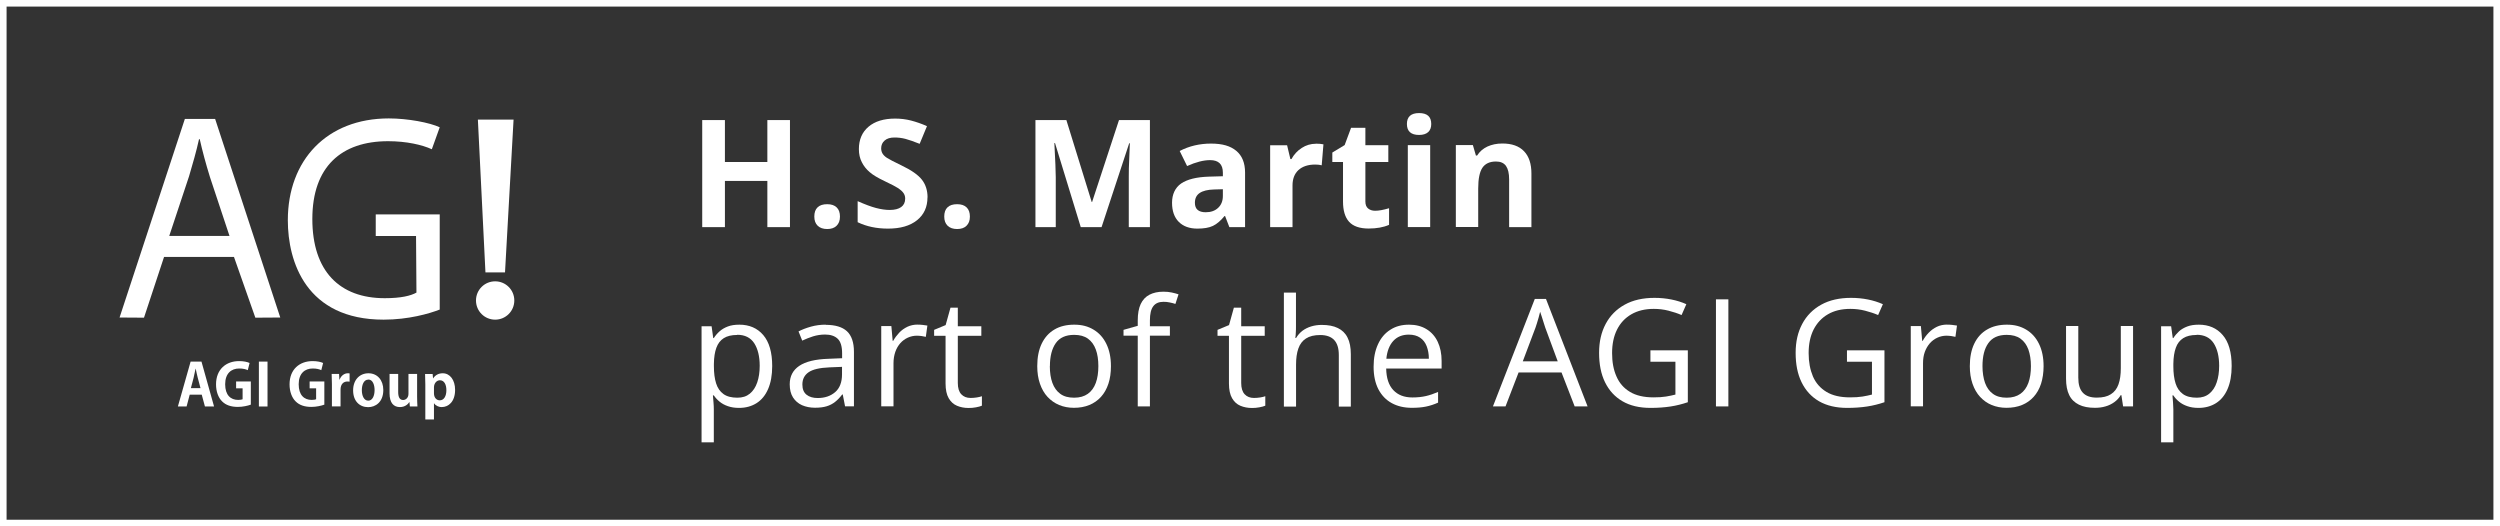 <?xml version="1.0" encoding="UTF-8"?>
<svg id="Layer_1" data-name="Layer 1" xmlns="http://www.w3.org/2000/svg" viewBox="0 0 304 64">
  <rect x="0" y="0" width="304" height="64" fill="#333333" stroke="none"/>
  <defs>
    <style>
      .cls-1 {
        fill: #fff;
      }
    </style>
  </defs>
  <path class="cls-1" d="M303.2,.8V63.2H.8V.8H303.2m.8-.8H0V64H304V0h0Z"/>
  <g>
    <path class="cls-1" d="M34.08,38.61l-3.03,.02-2.6-7.39h-8.5l-2.44,7.39-2.97-.02,7.94-24.15h3.68l7.92,24.15Zm-6.17-9.91l-2.38-7.17c-.51-1.65-.92-3.17-1.24-4.6h-.09c-.32,1.46-.76,2.98-1.21,4.5l-2.41,7.26h7.33Z"/>
    <path class="cls-1" d="M53.48,37.64c-1.29,.5-3.81,1.23-6.83,1.23-9.41,0-11.65-7.02-11.65-12.09,0-7.31,4.75-12.38,12.28-12.38,2.3,0,4.99,.51,6.19,1.08l-.96,2.67c-1.17-.54-3.08-.98-5.32-.98-5.67,0-9.21,3.09-9.21,9.46s3.33,9.63,8.8,9.63c2.01,0,3.17-.3,3.86-.68l-.05-6.88h-4.9v-2.63h7.78v11.57Z"/>
    <polygon class="cls-1" points="59.03 33.12 58.11 14.54 62.45 14.54 61.41 33.12 59.03 33.12"/>
    <path class="cls-1" d="M62.54,36.54c0,1.29-1.04,2.33-2.33,2.33s-2.33-1.04-2.33-2.33,1.04-2.33,2.33-2.33,2.33,1.04,2.33,2.33Z"/>
    <g>
      <path class="cls-1" d="M26.02,49.43h-1.1l-.39-1.44h-1.46l-.38,1.44h-1.06l1.55-5.46h1.32l1.53,5.46Zm-1.64-2.24l-.33-1.24c-.09-.34-.18-.78-.25-1.11h-.02c-.07,.34-.16,.79-.24,1.11l-.33,1.25h1.16Z"/>
      <path class="cls-1" d="M30.48,49.21c-.32,.12-.94,.27-1.55,.27-.83,0-1.46-.21-1.92-.67-.47-.46-.74-1.21-.74-2.07,0-1.84,1.23-2.83,2.8-2.83,.55,0,1.01,.1,1.28,.23l-.22,.87c-.25-.11-.56-.2-1.04-.2-.97,0-1.71,.6-1.71,1.92s.67,1.9,1.58,1.9c.26,0,.45-.04,.54-.08v-1.33h-.79v-.83h1.79v2.83Z"/>
      <path class="cls-1" d="M31.48,43.97h1.05v5.46h-1.05v-5.46Z"/>
      <path class="cls-1" d="M39.42,49.21c-.32,.12-.94,.27-1.55,.27-.83,0-1.46-.21-1.92-.67-.47-.46-.74-1.21-.74-2.07,0-1.84,1.23-2.83,2.8-2.83,.55,0,1.01,.1,1.28,.23l-.22,.87c-.25-.11-.56-.2-1.04-.2-.97,0-1.71,.6-1.71,1.92s.67,1.9,1.58,1.9c.26,0,.45-.04,.54-.08v-1.33h-.79v-.83h1.79v2.83Z"/>
      <path class="cls-1" d="M42.52,46.41c-.08-.01-.16-.02-.27-.02-.48,0-.84,.32-.84,.99v2.04h-1.05v-2.72c0-.49-.01-.88-.03-1.23h.9l.04,.69h.03c.18-.51,.61-.77,.98-.77,.1,0,.16,0,.23,.02v1Z"/>
      <path class="cls-1" d="M46.61,47.42c0,1.5-.97,2.09-1.84,2.09-1.06,0-1.83-.75-1.83-2.04s.8-2.08,1.87-2.08,1.8,.83,1.8,2.03Zm-1.82-1.26c-.58,0-.79,.68-.79,1.28,0,.7,.27,1.28,.78,1.28s.77-.59,.77-1.29c0-.62-.22-1.28-.76-1.28Z"/>
      <path class="cls-1" d="M50.72,48.22c0,.47,.02,.87,.04,1.21h-.92l-.05-.53h-.02c-.16,.26-.53,.6-1.14,.6-.75,0-1.26-.49-1.26-1.67v-2.36h1.05v2.2c0,.6,.17,.97,.6,.97,.34,0,.65-.29,.65-.74v-2.43h1.05v2.75Z"/>
      <path class="cls-1" d="M52.67,46.01c.26-.4,.66-.62,1.17-.62,.87,0,1.5,.81,1.5,2.02,0,1.45-.82,2.09-1.62,2.09-.43,0-.77-.2-.94-.46h-.01v1.97h-1.05v-4.24c0-.51-.01-.93-.03-1.29h.92l.05,.54h.01Zm.1,1.82c0,.57,.35,.85,.7,.85,.53,0,.81-.53,.81-1.23s-.27-1.21-.79-1.21c-.4,0-.72,.38-.72,.86v.74Z"/>
    </g>
  </g>
  <g>
    <path class="cls-1" d="M96.06,27.62h-2.75v-5.62h-5.16v5.62h-2.76V14.6h2.76v5.1h5.16v-5.1h2.75v13.02Z"/>
    <path class="cls-1" d="M99.02,26.34c0-.5,.13-.88,.4-1.13,.27-.26,.66-.38,1.17-.38s.88,.13,1.15,.39c.27,.26,.4,.63,.4,1.12s-.14,.84-.41,1.11c-.27,.27-.65,.4-1.14,.4s-.88-.13-1.16-.4c-.27-.26-.41-.63-.41-1.12Z"/>
    <path class="cls-1" d="M112.78,24c0,1.17-.42,2.1-1.27,2.78-.85,.68-2.02,1.02-3.53,1.02-1.39,0-2.62-.26-3.69-.78v-2.56c.88,.39,1.62,.67,2.23,.83,.61,.16,1.16,.24,1.67,.24,.61,0,1.07-.12,1.39-.35,.32-.23,.49-.57,.49-1.03,0-.26-.07-.48-.21-.68-.14-.2-.35-.39-.63-.58-.28-.18-.84-.48-1.69-.88-.8-.38-1.39-.73-1.79-1.08-.4-.34-.72-.74-.95-1.2-.24-.46-.36-.99-.36-1.6,0-1.15,.39-2.06,1.17-2.72,.78-.66,1.86-.99,3.24-.99,.68,0,1.32,.08,1.94,.24,.61,.16,1.26,.38,1.93,.68l-.89,2.15c-.7-.28-1.27-.48-1.72-.6s-.9-.17-1.34-.17c-.52,0-.92,.12-1.2,.37-.28,.24-.42,.56-.42,.95,0,.24,.06,.46,.17,.64s.29,.36,.54,.52,.83,.47,1.75,.91c1.22,.58,2.05,1.17,2.5,1.75,.45,.58,.68,1.3,.68,2.15Z"/>
    <path class="cls-1" d="M114.82,26.34c0-.5,.13-.88,.4-1.13,.27-.26,.66-.38,1.17-.38s.88,.13,1.15,.39c.27,.26,.4,.63,.4,1.12s-.14,.84-.41,1.11c-.27,.27-.65,.4-1.14,.4s-.88-.13-1.16-.4c-.27-.26-.41-.63-.41-1.12Z"/>
    <path class="cls-1" d="M131.42,27.62l-3.13-10.22h-.08c.11,2.08,.17,3.47,.17,4.16v6.06h-2.47V14.6h3.76l3.08,9.96h.05l3.27-9.96h3.76v13.02h-2.57v-6.16c0-.29,0-.62,.01-1.01s.05-1.39,.12-3.03h-.08l-3.36,10.2h-2.53Z"/>
    <path class="cls-1" d="M149.49,27.62l-.52-1.35h-.07c-.46,.57-.93,.97-1.41,1.2-.48,.23-1.12,.33-1.89,.33-.95,0-1.71-.27-2.26-.82-.55-.55-.82-1.33-.82-2.33s.37-1.83,1.11-2.34c.74-.5,1.85-.78,3.34-.83l1.73-.05v-.44c0-1.01-.52-1.52-1.55-1.52-.8,0-1.73,.24-2.8,.72l-.9-1.83c1.15-.6,2.42-.9,3.81-.9s2.36,.29,3.07,.88,1.07,1.47,1.07,2.65v6.63h-1.9Zm-.8-4.61l-1.05,.03c-.79,.02-1.38,.17-1.76,.43-.39,.26-.58,.66-.58,1.19,0,.77,.44,1.15,1.32,1.15,.63,0,1.13-.18,1.51-.54s.57-.84,.57-1.44v-.82Z"/>
    <path class="cls-1" d="M160.01,17.47c.37,0,.68,.03,.92,.08l-.21,2.55c-.22-.06-.49-.09-.8-.09-.87,0-1.54,.23-2.03,.67-.48,.45-.72,1.07-.72,1.87v5.07h-2.72v-9.96h2.06l.4,1.68h.13c.31-.56,.72-1.01,1.25-1.35,.52-.34,1.1-.51,1.71-.51Z"/>
    <path class="cls-1" d="M167.2,25.63c.48,0,1.04-.11,1.71-.31v2.02c-.68,.3-1.51,.45-2.49,.45-1.08,0-1.88-.28-2.37-.82-.5-.55-.74-1.38-.74-2.47v-4.8h-1.3v-1.15l1.5-.91,.78-2.1h1.74v2.12h2.79v2.04h-2.79v4.8c0,.38,.11,.67,.33,.85s.5,.28,.86,.28Z"/>
    <path class="cls-1" d="M171.08,15.08c0-.88,.49-1.33,1.48-1.33s1.48,.44,1.48,1.33c0,.42-.12,.75-.37,.98-.25,.23-.62,.35-1.11,.35-.99,0-1.48-.45-1.48-1.34Zm2.83,12.53h-2.72v-9.96h2.72v9.96Z"/>
    <path class="cls-1" d="M186.23,27.62h-2.72v-5.82c0-.72-.13-1.26-.38-1.62-.26-.36-.66-.54-1.22-.54-.76,0-1.31,.26-1.65,.76-.34,.51-.51,1.35-.51,2.52v4.68h-2.72v-9.96h2.07l.37,1.27h.15c.3-.48,.72-.84,1.25-1.09,.53-.24,1.13-.37,1.81-.37,1.16,0,2.04,.31,2.64,.94,.6,.62,.9,1.53,.9,2.71v6.49Z"/>
    <path class="cls-1" d="M89.9,39.48c1.22,0,2.19,.42,2.91,1.26,.72,.84,1.09,2.1,1.09,3.77,0,1.11-.17,2.04-.5,2.8-.33,.76-.8,1.33-1.4,1.71-.6,.38-1.31,.58-2.13,.58-.52,0-.97-.07-1.36-.21-.39-.13-.73-.32-1.01-.55-.28-.23-.51-.48-.7-.76h-.11c.02,.23,.04,.51,.07,.84,.03,.33,.04,.61,.04,.86v4.01h-1.49v-14.12h1.22l.2,1.44h.07c.19-.3,.42-.57,.7-.82s.61-.44,1-.59,.86-.22,1.4-.22Zm-.26,1.25c-.68,0-1.22,.13-1.63,.39-.41,.26-.71,.65-.9,1.17-.19,.52-.29,1.17-.3,1.96v.28c0,.83,.09,1.52,.27,2.09,.18,.57,.48,1,.9,1.3s.98,.44,1.69,.44c.61,0,1.11-.16,1.51-.49,.4-.33,.7-.78,.9-1.37,.2-.58,.3-1.26,.3-2.02,0-1.15-.23-2.07-.67-2.75-.45-.68-1.14-1.02-2.06-1.02Z"/>
    <path class="cls-1" d="M100.4,39.5c1.16,0,2.03,.26,2.59,.78,.56,.52,.85,1.36,.85,2.5v6.63h-1.08l-.28-1.44h-.07c-.27,.36-.56,.66-.85,.89-.3,.24-.64,.42-1.03,.54-.39,.12-.86,.18-1.43,.18-.59,0-1.12-.11-1.58-.31-.46-.21-.82-.52-1.09-.94s-.4-.96-.4-1.6c0-.98,.39-1.72,1.16-2.24s1.95-.81,3.53-.86l1.68-.07v-.6c0-.84-.18-1.43-.54-1.77-.36-.34-.87-.51-1.53-.51-.51,0-1,.08-1.46,.22-.46,.15-.9,.32-1.32,.52l-.45-1.12c.44-.23,.94-.42,1.51-.58s1.17-.24,1.8-.24Zm1.98,5.11l-1.49,.06c-1.22,.05-2.07,.25-2.57,.6s-.75,.84-.75,1.49c0,.56,.17,.97,.51,1.24,.34,.27,.79,.4,1.35,.4,.87,0,1.57-.24,2.13-.72,.55-.48,.83-1.2,.83-2.16v-.9Z"/>
    <path class="cls-1" d="M111.59,39.48c.2,0,.4,0,.61,.03,.21,.02,.4,.05,.57,.08l-.19,1.37c-.16-.04-.34-.07-.53-.1-.2-.02-.38-.04-.55-.04-.39,0-.76,.08-1.11,.24-.35,.16-.65,.38-.91,.67-.26,.3-.47,.65-.61,1.06s-.22,.87-.22,1.38v5.24h-1.49v-9.76h1.23l.16,1.8h.06c.2-.36,.45-.69,.73-.99s.62-.54,.99-.72c.38-.18,.8-.27,1.26-.27Z"/>
    <path class="cls-1" d="M118.03,48.39c.24,0,.49-.02,.75-.06,.25-.04,.46-.09,.62-.15v1.15c-.17,.08-.41,.14-.72,.2s-.6,.08-.9,.08c-.52,0-.98-.09-1.41-.27s-.76-.49-1.01-.92c-.25-.43-.38-1.03-.38-1.8v-5.79h-1.39v-.72l1.4-.58,.59-2.12h.89v2.26h2.86v1.16h-2.86v5.74c0,.61,.14,1.07,.42,1.37,.28,.3,.66,.45,1.13,.45Z"/>
    <path class="cls-1" d="M135.09,44.52c0,.8-.1,1.52-.31,2.15-.21,.63-.51,1.16-.9,1.59-.39,.43-.87,.77-1.42,.99-.56,.23-1.18,.34-1.88,.34-.65,0-1.25-.12-1.79-.34-.54-.23-1.01-.56-1.41-.99-.4-.43-.7-.96-.92-1.59-.22-.63-.33-1.34-.33-2.15,0-1.07,.18-1.98,.54-2.73,.36-.75,.88-1.33,1.55-1.72,.67-.4,1.48-.59,2.41-.59s1.67,.2,2.34,.6c.67,.4,1.19,.97,1.56,1.73,.37,.75,.56,1.66,.56,2.72Zm-7.43,0c0,.78,.1,1.47,.31,2.04s.53,1.02,.96,1.33c.43,.32,.99,.47,1.68,.47s1.23-.16,1.67-.47c.44-.31,.76-.76,.97-1.33s.31-1.26,.31-2.04-.1-1.45-.31-2.02c-.21-.57-.53-1.01-.96-1.32-.43-.31-.99-.46-1.68-.46-1.02,0-1.76,.34-2.23,1.01-.47,.67-.71,1.6-.71,2.79Z"/>
    <path class="cls-1" d="M142.26,40.82h-2.43v8.6h-1.48v-8.6h-1.73v-.71l1.73-.49v-.65c0-.82,.12-1.49,.36-2,.24-.51,.6-.89,1.06-1.13,.46-.24,1.03-.37,1.69-.37,.37,0,.72,.03,1.03,.1,.31,.07,.59,.14,.82,.22l-.38,1.17c-.2-.07-.43-.13-.68-.18-.25-.06-.51-.08-.77-.08-.56,0-.98,.18-1.25,.55-.27,.36-.4,.93-.4,1.71v.71h2.43v1.16Z"/>
    <path class="cls-1" d="M152.49,48.39c.24,0,.49-.02,.75-.06,.25-.04,.46-.09,.62-.15v1.15c-.17,.08-.41,.14-.72,.2s-.6,.08-.9,.08c-.52,0-.98-.09-1.41-.27s-.76-.49-1.01-.92c-.25-.43-.38-1.03-.38-1.8v-5.79h-1.39v-.72l1.4-.58,.59-2.12h.89v2.26h2.86v1.16h-2.86v5.74c0,.61,.14,1.07,.42,1.37,.28,.3,.66,.45,1.13,.45Z"/>
    <path class="cls-1" d="M157.59,35.57v4.14c0,.24,0,.48-.02,.72,0,.24-.03,.46-.06,.66h.1c.2-.34,.46-.63,.77-.87,.31-.23,.67-.41,1.07-.53s.82-.18,1.27-.18c.78,0,1.44,.12,1.96,.38,.52,.25,.92,.63,1.18,1.16,.27,.52,.4,1.2,.4,2.03v6.36h-1.46v-6.26c0-.81-.18-1.42-.56-1.83-.37-.4-.94-.61-1.7-.61-.73,0-1.3,.14-1.73,.42-.43,.27-.74,.68-.93,1.22s-.28,1.19-.28,1.96v5.1h-1.48v-13.86h1.48Z"/>
    <path class="cls-1" d="M171.33,39.48c.83,0,1.54,.18,2.14,.55s1.05,.88,1.36,1.54c.31,.66,.47,1.44,.47,2.32v.92h-6.74c.02,1.15,.3,2.02,.86,2.62s1.33,.9,2.33,.9c.62,0,1.16-.06,1.64-.17s.97-.28,1.48-.5v1.3c-.49,.22-.98,.38-1.47,.48-.48,.1-1.05,.15-1.71,.15-.94,0-1.76-.19-2.45-.57-.7-.38-1.24-.95-1.63-1.69-.38-.74-.58-1.65-.58-2.73s.18-1.96,.53-2.73,.85-1.36,1.5-1.77c.64-.42,1.4-.62,2.27-.62Zm-.02,1.21c-.79,0-1.42,.26-1.89,.77-.47,.52-.75,1.24-.84,2.16h5.17c0-.58-.1-1.09-.27-1.53-.17-.44-.44-.79-.8-1.03s-.81-.37-1.37-.37Z"/>
    <path class="cls-1" d="M191.48,49.42l-1.6-4.13h-5.22l-1.59,4.13h-1.53l5.09-13.07h1.36l5.06,13.07h-1.57Zm-2.06-5.48l-1.52-4.11c-.03-.11-.09-.28-.17-.53s-.16-.5-.24-.76c-.08-.26-.15-.47-.21-.63-.06,.24-.12,.49-.19,.73s-.14,.46-.2,.67c-.07,.21-.12,.38-.17,.52l-1.55,4.11h4.26Z"/>
    <path class="cls-1" d="M200.69,42.6h4.55v6.31c-.68,.23-1.38,.41-2.11,.52s-1.52,.17-2.42,.17c-1.36,0-2.5-.27-3.42-.81-.93-.54-1.63-1.31-2.12-2.31s-.72-2.19-.72-3.57,.27-2.52,.8-3.52,1.3-1.78,2.31-2.34c1.01-.56,2.22-.83,3.63-.83,.72,0,1.41,.07,2.06,.2,.65,.13,1.26,.32,1.81,.57l-.58,1.32c-.48-.21-1.01-.38-1.59-.53-.58-.15-1.17-.22-1.79-.22-1.06,0-1.97,.22-2.73,.66-.76,.44-1.34,1.06-1.74,1.86-.4,.8-.6,1.75-.6,2.85s.17,2.03,.53,2.84c.35,.81,.89,1.43,1.64,1.88,.74,.45,1.7,.67,2.87,.67,.59,0,1.09-.03,1.51-.1s.81-.15,1.15-.24v-3.99h-3.04v-1.35Z"/>
    <path class="cls-1" d="M208.66,49.42v-13.02h1.51v13.02h-1.51Z"/>
    <path class="cls-1" d="M224.6,42.6h4.55v6.31c-.68,.23-1.38,.41-2.11,.52s-1.53,.17-2.42,.17c-1.35,0-2.49-.27-3.43-.81-.93-.54-1.63-1.31-2.12-2.31s-.72-2.19-.72-3.57,.27-2.52,.8-3.52,1.3-1.78,2.31-2.34c1.01-.56,2.22-.83,3.63-.83,.73,0,1.41,.07,2.06,.2,.65,.13,1.25,.32,1.81,.57l-.58,1.32c-.48-.21-1.01-.38-1.59-.53-.58-.15-1.18-.22-1.79-.22-1.07,0-1.98,.22-2.73,.66-.76,.44-1.33,1.06-1.74,1.86-.4,.8-.6,1.75-.6,2.85s.18,2.03,.52,2.84c.35,.81,.9,1.43,1.64,1.88,.74,.45,1.7,.67,2.87,.67,.59,0,1.09-.03,1.52-.1s.8-.15,1.15-.24v-3.99h-3.04v-1.35Z"/>
    <path class="cls-1" d="M236.78,39.48c.2,0,.4,0,.62,.03s.4,.05,.57,.08l-.19,1.37c-.16-.04-.34-.07-.53-.1-.19-.02-.38-.04-.55-.04-.39,0-.76,.08-1.11,.24s-.65,.38-.91,.67c-.26,.3-.47,.65-.62,1.06-.15,.41-.22,.87-.22,1.38v5.24h-1.49v-9.76h1.23l.16,1.8h.06c.2-.36,.44-.69,.73-.99s.62-.54,.99-.72,.8-.27,1.26-.27Z"/>
    <path class="cls-1" d="M248.5,44.52c0,.8-.11,1.52-.31,2.15-.21,.63-.51,1.16-.9,1.59-.39,.43-.87,.77-1.42,.99-.56,.23-1.19,.34-1.89,.34-.65,0-1.25-.12-1.79-.34s-1.01-.56-1.41-.99c-.4-.43-.7-.96-.92-1.59-.22-.63-.33-1.34-.33-2.15,0-1.07,.18-1.98,.54-2.73,.36-.75,.88-1.33,1.56-1.72,.68-.4,1.48-.59,2.41-.59s1.67,.2,2.34,.6,1.19,.97,1.56,1.73c.37,.75,.56,1.66,.56,2.72Zm-7.43,0c0,.78,.11,1.47,.31,2.04,.21,.58,.53,1.02,.96,1.33,.43,.32,.99,.47,1.67,.47s1.23-.16,1.67-.47c.44-.31,.76-.76,.97-1.33s.31-1.26,.31-2.04-.11-1.45-.31-2.02c-.21-.57-.53-1.01-.96-1.32-.43-.31-.99-.46-1.68-.46-1.02,0-1.76,.34-2.23,1.01-.48,.67-.71,1.6-.71,2.79Z"/>
    <path class="cls-1" d="M259.38,39.66v9.76h-1.21l-.21-1.37h-.08c-.2,.34-.46,.62-.78,.85-.32,.23-.68,.41-1.08,.52-.4,.12-.83,.17-1.28,.17-.77,0-1.42-.12-1.94-.38s-.92-.63-1.18-1.16c-.26-.52-.39-1.19-.39-2.02v-6.39h1.49v6.29c0,.82,.18,1.42,.55,1.82s.93,.6,1.68,.6,1.3-.13,1.73-.41c.43-.27,.74-.67,.93-1.21s.28-1.18,.28-1.95v-5.14h1.49Z"/>
    <path class="cls-1" d="M267.37,39.48c1.22,0,2.19,.42,2.91,1.26,.73,.84,1.09,2.1,1.09,3.77,0,1.11-.17,2.04-.5,2.8-.33,.76-.8,1.33-1.4,1.71-.6,.38-1.32,.58-2.13,.58-.52,0-.97-.07-1.36-.21-.39-.13-.73-.32-1.01-.55-.28-.23-.51-.48-.69-.76h-.11c.02,.23,.04,.51,.07,.84,.02,.33,.04,.61,.04,.86v4.01h-1.49v-14.12h1.22l.2,1.44h.07c.19-.3,.42-.57,.69-.82s.61-.44,1-.59c.39-.15,.86-.22,1.4-.22Zm-.26,1.25c-.68,0-1.22,.13-1.63,.39-.41,.26-.72,.65-.9,1.17-.19,.52-.29,1.17-.3,1.96v.28c0,.83,.09,1.52,.27,2.09,.18,.57,.48,1,.9,1.3,.42,.3,.98,.44,1.69,.44,.6,0,1.11-.16,1.51-.49,.4-.33,.71-.78,.9-1.37,.2-.58,.3-1.26,.3-2.02,0-1.15-.23-2.07-.67-2.75-.45-.68-1.14-1.02-2.06-1.02Z"/>
  </g>
</svg>